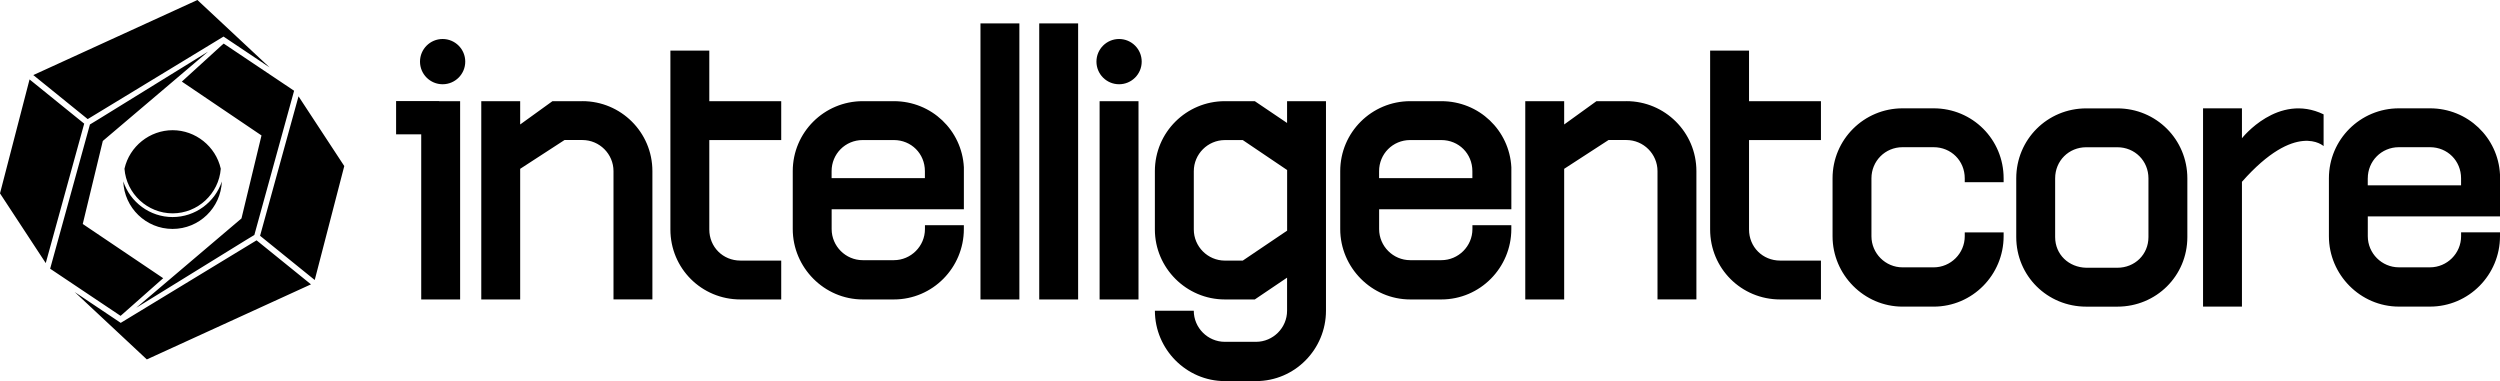 <svg width="1856" height="283" viewBox="0 0 1856 283" fill="none" xmlns="http://www.w3.org/2000/svg">
<path d="M955.524 91.296V75.111H984.404V230.682C984.404 259.264 961.316 282.928 932.437 282.928H909.348C880.765 282.928 857.398 259.264 857.398 230.682H886.259C886.259 243.377 896.634 253.771 909.348 253.771H932.437C945.131 253.77 955.524 243.395 955.524 230.682V206.127L931.563 222.312H909.329C880.747 222.312 857.38 198.925 857.38 170.361V127.062C857.38 98.201 880.765 75.111 909.329 75.111H931.563L955.524 91.296ZM230.868 211.104L109.003 266.839L60.933 221.924L55.438 216.802L83.799 235.788L88.067 238.646L89.626 239.704L90.777 238.999L91.148 238.776L132.24 213.813L190.481 178.419L230.868 211.104ZM76.819 104.233L76.318 104.679L61.434 166.279L121.159 206.536L91.055 233.151L89.515 234.487L37.231 199.483L66.76 92.41L73.089 88.568L154.438 38.346L76.819 104.233ZM218.34 67.372L188.829 174.444L182.481 178.287L101.151 228.491L178.751 162.604L179.271 162.158L194.138 100.558L135.005 60.579L164.534 33.685L166.074 32.35L218.34 67.372ZM1571.92 80.457C1600.8 80.457 1623.89 103.546 1623.89 132.406V175.985C1623.89 204.827 1600.8 227.656 1571.92 227.656H1548.83C1519.95 227.656 1496.86 204.865 1496.86 175.985V132.406C1496.86 103.545 1519.95 80.457 1548.83 80.457H1571.92ZM1435.54 80.421C1464.4 80.421 1487.49 103.509 1487.49 132.37V135.247H1458.63V132.37C1458.63 119.378 1448.53 109.281 1435.54 109.281H1412.45C1399.46 109.281 1389.36 119.657 1389.36 132.37V175.393C1389.36 188.087 1399.74 198.48 1412.45 198.48H1435.54C1448.24 198.48 1458.63 188.106 1458.63 175.393V172.516H1487.49V175.393C1487.49 203.975 1464.4 227.639 1435.54 227.639H1412.45C1383.87 227.639 1360.49 203.975 1360.49 175.393V132.37C1360.49 103.509 1383.87 80.421 1412.45 80.421H1435.54ZM1664.42 102.637C1664.53 102.505 1691.18 68.574 1725.04 84.894V108.465C1724.97 108.403 1704.48 89.591 1664.42 134.969V227.62H1635.54V80.421H1664.42V102.637ZM1804.03 80.421C1832.02 80.421 1854.55 102.062 1856 129.493V160.655H1757.85V175.374C1757.85 188.069 1768.23 198.462 1780.94 198.462H1804.03C1816.73 198.462 1827.12 188.087 1827.12 175.374V172.497H1856V175.374C1856 203.956 1832.91 227.62 1804.03 227.62H1780.94C1752.36 227.62 1728.98 203.956 1728.98 175.374V132.37C1728.98 103.509 1752.36 80.421 1780.94 80.421H1804.03ZM756.784 222.312H727.904V17.373H756.784V222.312ZM800.4 222.312H771.521V17.373H800.4V222.312ZM325.987 75.112H341.597V222.312H312.717V99.723H294.064V75.019H325.987V75.112ZM432.374 75.094C460.956 75.094 484.342 98.182 484.342 127.043V222.293H455.463V127.043C455.463 114.348 445.087 103.954 432.374 103.954H419.104L386.178 125.336V222.312H357.299V75.112H386.178V92.41L410.139 75.112H432.374V75.094ZM526.584 75.112H579.981V103.992H526.584V170.362C526.584 183.354 536.681 193.451 549.673 193.451H579.981V222.312H549.673C520.794 222.311 497.705 199.223 497.705 170.362V37.584H526.584V75.112ZM663.612 75.111C691.601 75.111 714.132 96.753 715.58 124.185V155.347H617.417V170.064C617.417 182.759 627.792 193.153 640.505 193.153H663.594C676.289 193.153 686.683 182.778 686.683 170.064V167.188H715.562V170.064C715.562 198.647 692.473 222.312 663.594 222.312H640.505C611.923 222.311 588.537 198.647 588.537 170.064V127.062C588.537 98.201 611.923 75.112 640.505 75.111H663.612ZM845.223 222.312H816.343V75.111H845.223V222.312ZM1070.06 75.111C1098.05 75.111 1120.58 96.753 1122.03 124.185V155.347H1023.86V170.064C1023.86 182.759 1034.24 193.153 1046.95 193.153H1070.04C1082.74 193.153 1093.13 182.778 1093.13 170.064V167.188H1122.01V170.064C1122.01 198.647 1098.92 222.312 1070.04 222.312H1046.95C1018.37 222.311 994.983 198.647 994.983 170.064V127.062C994.983 98.201 1018.37 75.112 1046.95 75.111H1070.06ZM1207.44 75.094C1236.02 75.094 1259.41 98.182 1259.41 127.043V222.293H1230.53V127.043C1230.53 114.348 1220.15 103.954 1207.44 103.954H1194.17L1161.24 125.336V222.312H1132.36V75.112H1161.24V92.41L1185.2 75.112H1207.44V75.094ZM1298.48 75.112H1351.87V103.992H1298.48V170.362C1298.48 183.354 1308.57 193.451 1321.56 193.451H1351.87V222.312H1321.56C1292.69 222.312 1269.6 199.223 1269.6 170.362V37.584H1298.48V75.112ZM255.59 123.276L233.652 207.873L193.08 175.04L211.603 107.815L221.625 71.513L255.59 123.276ZM1548.83 109.317C1535.84 109.317 1525.74 119.396 1525.74 132.406V175.985C1525.74 188.977 1535.84 198.479 1548.83 198.776H1571.92C1584.91 198.776 1595.01 188.959 1595.01 175.985V132.406C1595.01 119.414 1584.91 109.318 1571.92 109.317H1548.83ZM62.51 91.797L33.965 195.324L0 143.561L21.938 58.964L62.51 91.797ZM909.366 103.991C896.671 103.991 886.277 114.366 886.277 127.08V170.38C886.277 183.075 896.653 193.469 909.366 193.469H922.637L955.562 171.234V126.226L922.637 103.991H909.366ZM91.519 134.673C96.661 150.077 111.23 161.14 128.119 161.14C145.009 161.14 159.56 150.133 164.701 134.766C163.922 154.309 147.867 169.955 128.119 169.955H128.101C108.353 169.955 92.262 154.235 91.519 134.673ZM128.175 158.392H128.138C128.144 158.392 128.15 158.391 128.156 158.391C128.162 158.391 128.169 158.392 128.175 158.392ZM128.156 96.661C145.157 96.661 160.136 108.651 163.885 125.188C163.885 125.225 163.903 125.243 163.903 125.28C162.475 143.871 146.801 158.381 128.156 158.391C109.512 158.381 93.839 143.871 92.41 125.28C92.41 125.243 92.429 125.225 92.429 125.188C96.178 108.651 111.155 96.661 128.156 96.661ZM1780.92 109.281C1767.93 109.281 1757.84 119.657 1757.84 132.37H1757.82V137.567H1827.1V132.37C1827.1 119.378 1817.01 109.281 1804.01 109.281H1780.92ZM640.468 103.973C627.476 103.973 617.38 114.348 617.38 127.062V132.258H686.646V127.062C686.646 114.07 676.549 103.973 663.557 103.973H640.468ZM1046.91 103.973C1033.92 103.973 1023.83 114.348 1023.83 127.062V132.258H1093.09V127.062C1093.09 114.07 1083.01 103.973 1070 103.973H1046.91ZM194.639 44.915L200.132 50.038L171.772 31.051L167.504 28.192L165.963 27.153L164.794 27.858L164.757 27.877L65.108 88.42L24.722 55.735L146.568 0L194.639 44.915ZM328.604 28.953C337.884 28.953 345.401 36.47 345.401 45.75C345.401 55.03 337.884 62.547 328.604 62.547C319.325 62.547 311.808 55.03 311.808 45.75C311.808 36.47 319.325 28.953 328.604 28.953ZM830.801 28.953C840.081 28.953 847.598 36.47 847.598 45.75C847.598 55.03 840.081 62.547 830.801 62.547C821.521 62.547 814.004 55.03 814.004 45.75C814.004 36.47 821.521 28.953 830.801 28.953Z" fill="black"/>
</svg>
